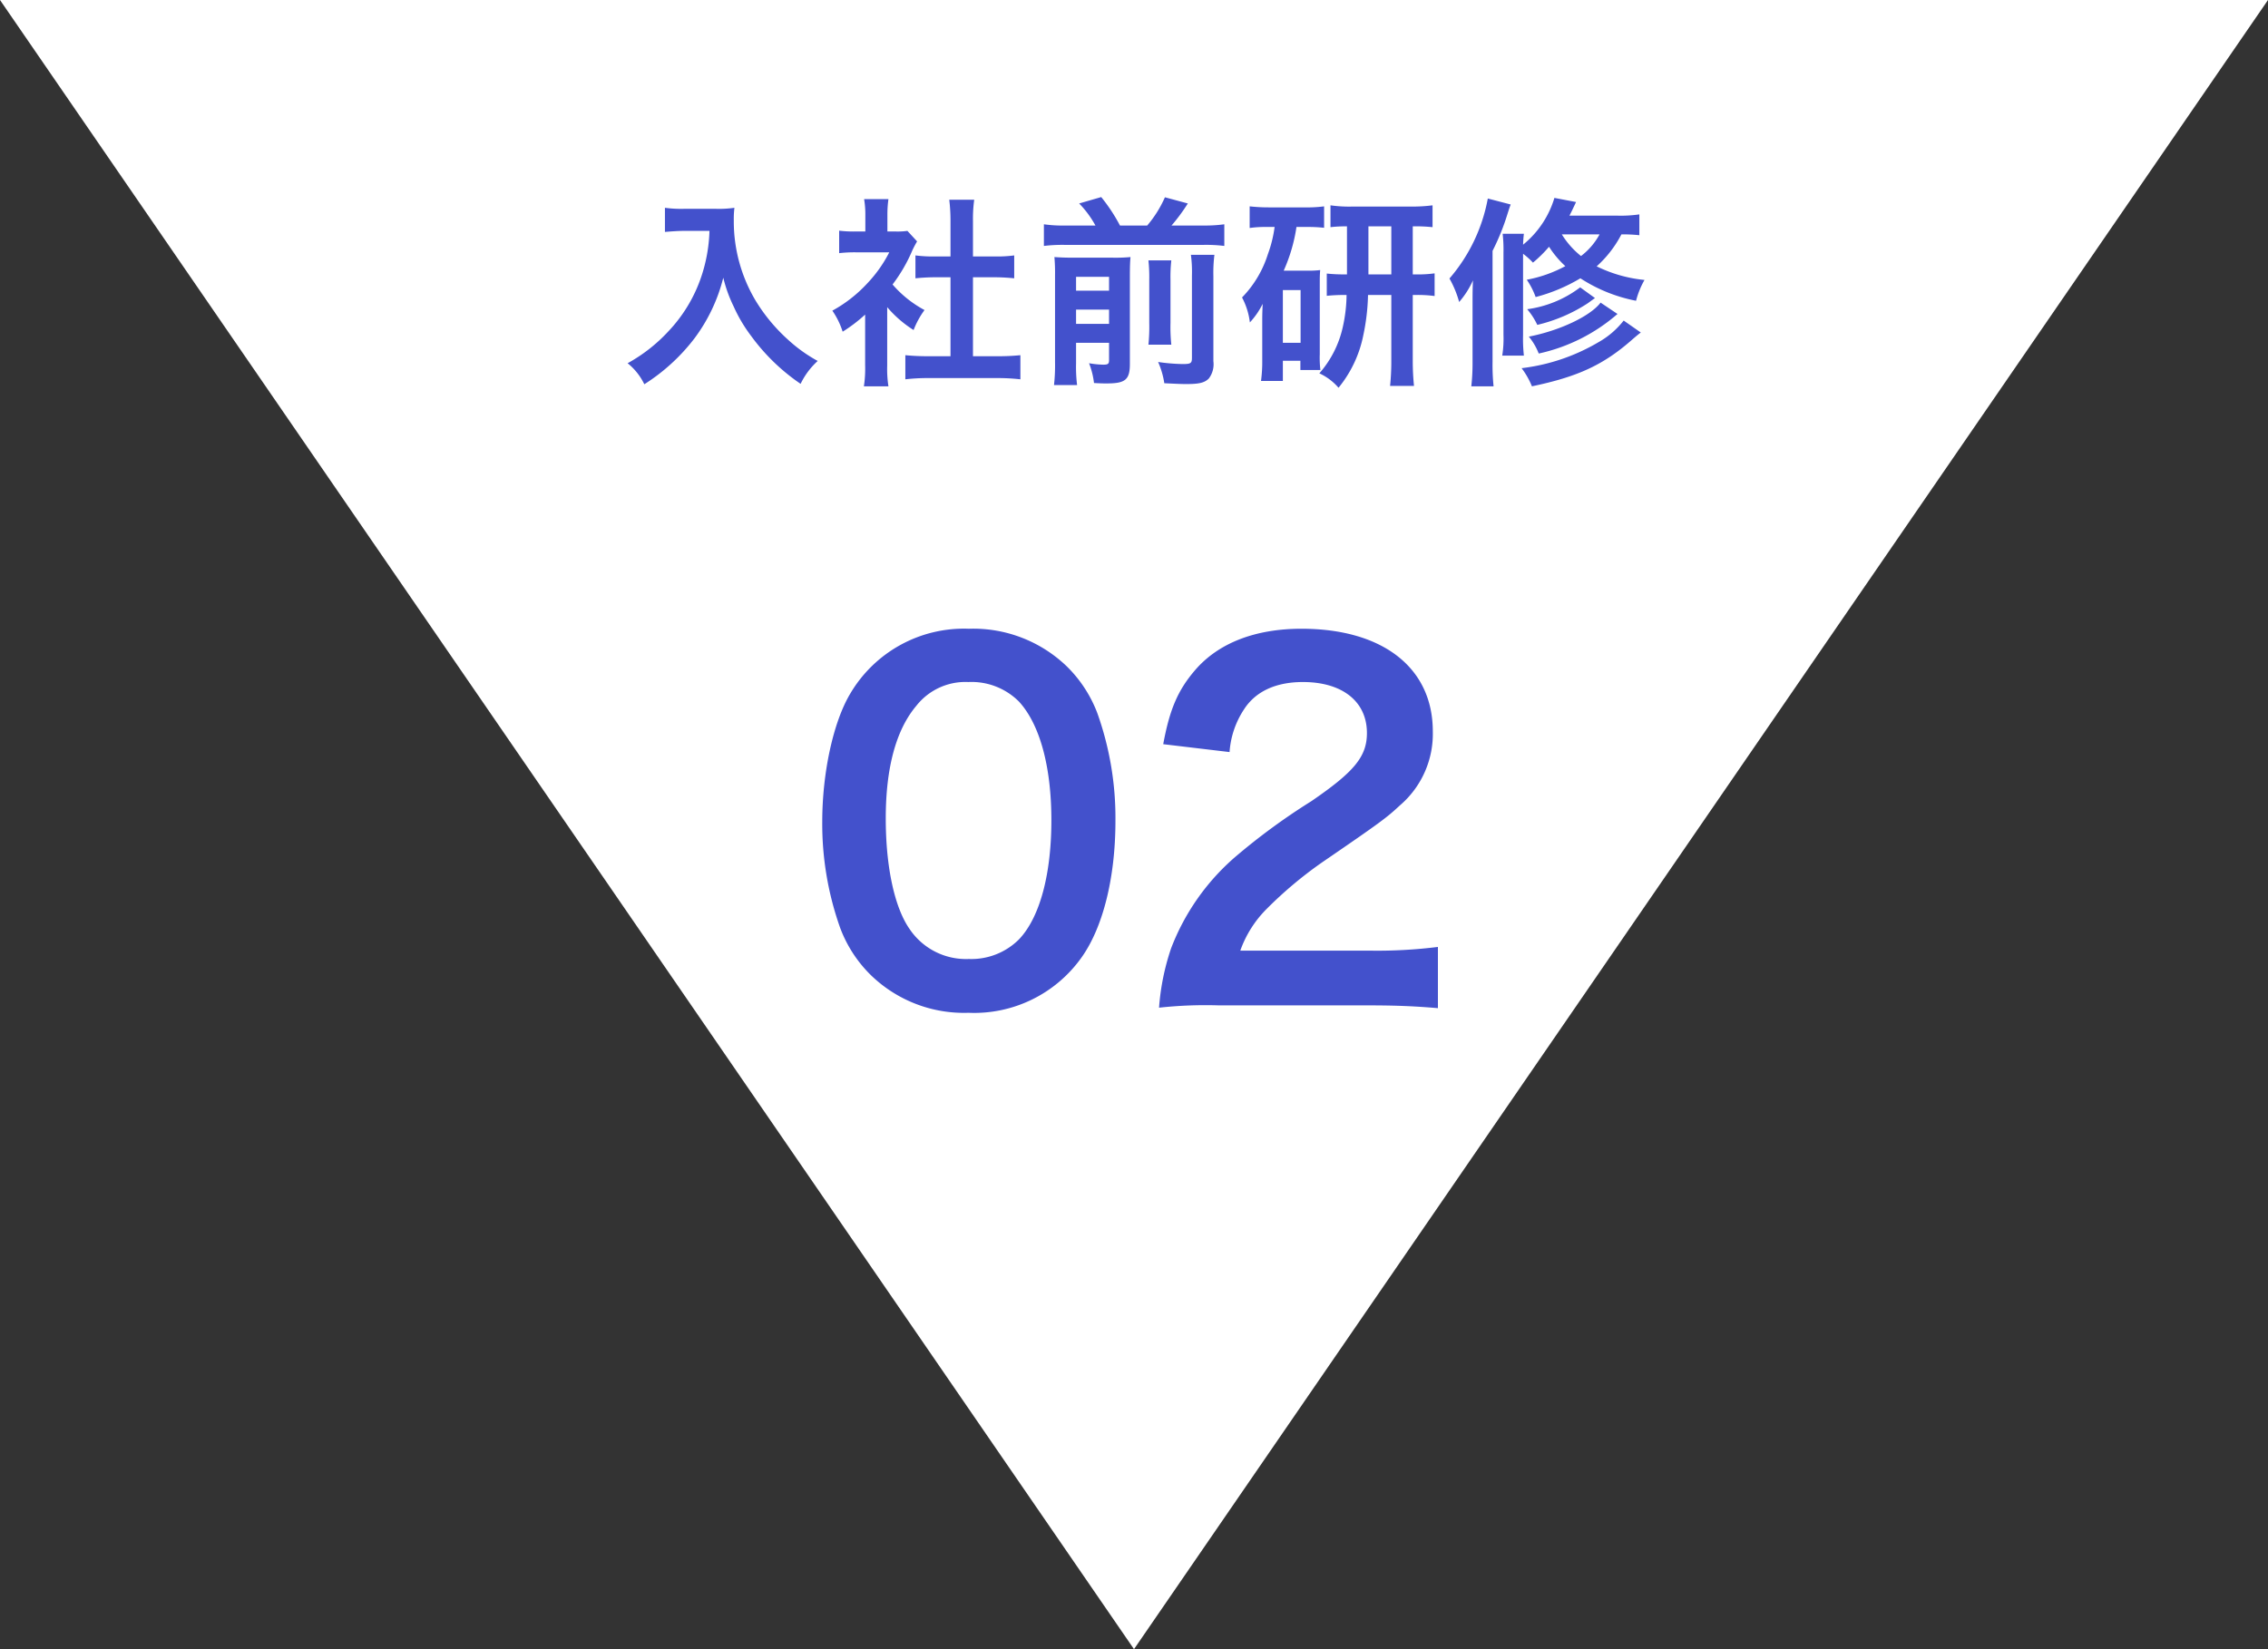 <svg xmlns="http://www.w3.org/2000/svg" width="220" height="160" viewBox="0 0 220 160">
  <rect x="0" y="0" width="220" height="160" fill="#333333" stroke="none"/>
  <path id="多角形_6" data-name="多角形 6" d="M110,0,220,160H0Z" transform="translate(220 160) rotate(180)" fill="#fff"/>
  <path id="パス_3838" data-name="パス 3838" d="M-41.18-13.6a15.332,15.332,0,0,1-.64,3.96,14.371,14.371,0,0,1-3.36,5.8A15.629,15.629,0,0,1-49.12-.76,5.911,5.911,0,0,1-47.5,1.28a18.694,18.694,0,0,0,4.84-4.42,16.464,16.464,0,0,0,2.82-5.92,13.459,13.459,0,0,0,1,2.78,14.61,14.61,0,0,0,1.72,2.9,19.49,19.49,0,0,0,4.78,4.62A7.181,7.181,0,0,1-30.68-.98a14.6,14.6,0,0,1-2.92-2.1,16.84,16.84,0,0,1-3.12-3.78,15,15,0,0,1-2.1-7.74,9.006,9.006,0,0,1,.06-1.24,10.514,10.514,0,0,1-1.78.1h-3.12a11.466,11.466,0,0,1-1.84-.1v2.34c.76-.06,1.34-.1,1.88-.1Zm17.24,7.4a11.17,11.17,0,0,0,2.56,2.22,8.266,8.266,0,0,1,1.06-1.94,10.869,10.869,0,0,1-3.1-2.48,15.276,15.276,0,0,0,1.94-3.36c.16-.32.26-.52.44-.82l-.94-1.02a6.859,6.859,0,0,1-1.12.06h-.82v-1.62a10.722,10.722,0,0,1,.1-1.52h-2.36a8.768,8.768,0,0,1,.12,1.5v1.64h-1a11.565,11.565,0,0,1-1.54-.08v2.18a13.145,13.145,0,0,1,1.66-.08h3.2A12.829,12.829,0,0,1-25.88-8.5a13.274,13.274,0,0,1-3.38,2.64,7.747,7.747,0,0,1,1,2.04,14.832,14.832,0,0,0,2.18-1.66V-.56a11.6,11.6,0,0,1-.12,2.04h2.38a10.984,10.984,0,0,1-.12-2Zm8.32-2.9h2.08c.68,0,1.3.04,1.92.1v-2.22a12.43,12.43,0,0,1-1.92.1h-2.08v-3.46a13.483,13.483,0,0,1,.12-2.04h-2.42a16.945,16.945,0,0,1,.12,2.04v3.46h-1.46a13.041,13.041,0,0,1-1.94-.1V-9c.62-.06,1.26-.1,1.94-.1h1.46v7.66h-2.14a22.343,22.343,0,0,1-2.24-.1V.8a18.96,18.96,0,0,1,2.2-.12h6.72A19.932,19.932,0,0,1-11.02.8V-1.54a21.611,21.611,0,0,1-2.26.1h-2.34Zm8.98-5.02a12.922,12.922,0,0,1-2.1-.12v2.1a14.958,14.958,0,0,1,2.1-.1H6.68a14.307,14.307,0,0,1,2.08.1v-2.1a13.8,13.8,0,0,1-2.08.12H3.64a17.524,17.524,0,0,0,1.58-2.14L3-16.86a11.1,11.1,0,0,1-1.72,2.74H-1.36a16.632,16.632,0,0,0-1.82-2.76l-2.14.62a9.729,9.729,0,0,1,1.58,2.14ZM-5.62-2.74h3.2v1.68c0,.36-.1.44-.56.44A9.022,9.022,0,0,1-4.36-.76a7.711,7.711,0,0,1,.48,1.92c.7.04.94.04,1.24.04C-.84,1.2-.4.84-.4-.7V-9.1c0-1.04.02-1.52.06-1.96A15.817,15.817,0,0,1-2.08-11h-3.8c-.78,0-1.24-.02-1.84-.06A17.327,17.327,0,0,1-7.66-9.3V-.88a17.232,17.232,0,0,1-.1,2.24h2.24a14.278,14.278,0,0,1-.1-2.1Zm0-1.84V-5.96h3.2v1.38Zm0-3.22V-9.14h3.2V-7.8ZM1.4-10.74a15.436,15.436,0,0,1,.08,1.86v4.22a16.99,16.99,0,0,1-.08,2.1H3.62a16.336,16.336,0,0,1-.08-2.12V-8.86a14.369,14.369,0,0,1,.08-1.88Zm4.12-.54a12.613,12.613,0,0,1,.1,2.02V-1.3c0,.54-.1.62-.9.62a18.438,18.438,0,0,1-2.38-.2,8.024,8.024,0,0,1,.6,2.06c1.22.06,1.64.08,2.12.08,1.26,0,1.78-.12,2.2-.54A2.288,2.288,0,0,0,7.7-.96V-9.2a14.139,14.139,0,0,1,.1-2.08Zm15.14,1.9a16.022,16.022,0,0,1-1.96-.08V-7.3a16.557,16.557,0,0,1,1.92-.08,14.791,14.791,0,0,1-.36,3.08A10.1,10.1,0,0,1,17.98.22a5.5,5.5,0,0,1,1.86,1.4,11.621,11.621,0,0,0,2.4-5.08,20.678,20.678,0,0,0,.46-3.92h2.26v6.4a22.782,22.782,0,0,1-.12,2.42h2.32A24.02,24.02,0,0,1,27.04-1V-7.38h.16a12.375,12.375,0,0,1,1.96.1v-2.2a12.069,12.069,0,0,1-1.96.1h-.16v-4.66a15.7,15.7,0,0,1,1.92.08v-2.12a15.057,15.057,0,0,1-2.1.12H21.22a12.89,12.89,0,0,1-2.16-.12v2.12a12.951,12.951,0,0,1,1.6-.08Zm2.08,0v-4.66h2.22v4.66Zm-9.1-4.6a12.322,12.322,0,0,1-.66,2.66,10.517,10.517,0,0,1-2.5,4.18,6.9,6.9,0,0,1,.76,2.42,7.474,7.474,0,0,0,1.24-1.8c-.04,1.04-.04,1.12-.04,1.9v3.58a14.109,14.109,0,0,1-.12,2h2.12V-1h1.7v.9h1.94a10.4,10.4,0,0,1-.06-1.54V-8.36c0-.68,0-.94.04-1.44a8.4,8.4,0,0,1-1.16.06H14.52a16.083,16.083,0,0,0,1.24-4.24h1a14.12,14.12,0,0,1,1.68.08v-2.08a12.373,12.373,0,0,1-1.86.1H13.14a16.623,16.623,0,0,1-1.92-.1v2.1a10.685,10.685,0,0,1,1.68-.1Zm.8,6.12h1.72v5.12H14.44ZM49.02-15.2a12.67,12.67,0,0,1-2.2.12H42.24c.22-.42.34-.68.64-1.32l-2.1-.4a9.256,9.256,0,0,1-3.04,4.54c.02-.48.04-.72.08-1.06H35.76a13.713,13.713,0,0,1,.08,1.82v7.98a10.461,10.461,0,0,1-.12,2.02h2.1a14.581,14.581,0,0,1-.08-1.98v-7.9a7.157,7.157,0,0,1,.96.86,12.678,12.678,0,0,0,1.56-1.54,9.347,9.347,0,0,0,1.58,1.88A12.8,12.8,0,0,1,38.1-8.86a7.321,7.321,0,0,1,.86,1.68A16.547,16.547,0,0,0,43.3-9a15.159,15.159,0,0,0,5.4,2.18,8.226,8.226,0,0,1,.82-2.02,13.412,13.412,0,0,1-4.64-1.32,11.016,11.016,0,0,0,2.4-3.1,14.539,14.539,0,0,1,1.74.08Zm-3.86,1.94a6.561,6.561,0,0,1-1.8,2.1,8.2,8.2,0,0,1-1.86-2.1ZM32.84-.86a20.24,20.24,0,0,1-.12,2.34h2.16a20.125,20.125,0,0,1-.1-2.36V-11.66a22.483,22.483,0,0,0,1.46-3.62c.18-.56.18-.56.3-.88l-2.22-.58A16.408,16.408,0,0,1,30.6-8.98a9.924,9.924,0,0,1,.94,2.28,8.4,8.4,0,0,0,1.34-2.1c-.04.88-.04,1.38-.04,2.36ZM43.28-8.12A10.9,10.9,0,0,1,38.14-6a6.782,6.782,0,0,1,.98,1.52,15.45,15.45,0,0,0,4.9-2.1c.52-.38.52-.38.7-.5Zm1.98,1.48c-1,1.32-3.98,2.72-6.96,3.3a5.968,5.968,0,0,1,.96,1.64A17.193,17.193,0,0,0,46.9-5.54ZM47.5-4.9a8.217,8.217,0,0,1-2.48,2.12A19.068,19.068,0,0,1,37.6-.28a7.779,7.779,0,0,1,1,1.76c4.5-.94,6.98-2.1,9.78-4.58.3-.26.54-.46.78-.64Z" transform="translate(110 36)" fill="#4351cc"/>
  <path id="パス_3839" data-name="パス 3839" d="M-16.065,1.26A12.773,12.773,0,0,0-5.13-4.05C-3.015-6.975-1.8-11.835-1.8-17.37A30.263,30.263,0,0,0-3.555-27.81a12.607,12.607,0,0,0-2.97-4.545A13.071,13.071,0,0,0-16.02-36,12.8,12.8,0,0,0-27.5-29.745C-29.16-27-30.24-22.05-30.24-17.28A30.116,30.116,0,0,0-28.485-6.93a12.607,12.607,0,0,0,2.97,4.545A12.964,12.964,0,0,0-16.065,1.26Zm.045-5.22a6.593,6.593,0,0,1-5.76-2.925c-1.44-2.07-2.3-5.985-2.3-10.71,0-4.9.99-8.595,2.97-10.935a6.052,6.052,0,0,1,5.04-2.3,6.5,6.5,0,0,1,4.905,1.89c2.025,2.2,3.15,6.3,3.15,11.52,0,5.265-1.125,9.45-3.15,11.565A6.54,6.54,0,0,1-16.02-3.96ZM22.68.54c2.88,0,4.68.09,6.8.27V-5.13a47.281,47.281,0,0,1-6.57.36h-12.6A10.848,10.848,0,0,1,12.87-8.82a39.368,39.368,0,0,1,5.355-4.5c5.85-4.005,6.3-4.365,7.56-5.535a9.134,9.134,0,0,0,3.2-7.2C28.98-32.22,24.12-36,16.245-36c-4.5,0-8.055,1.395-10.305,4-1.665,1.935-2.475,3.78-3.105,7.2l6.435.765a8.552,8.552,0,0,1,1.4-4.14c1.125-1.755,3.105-2.655,5.715-2.655,3.825,0,6.21,1.89,6.21,4.95,0,2.3-1.26,3.78-5.4,6.615a61.97,61.97,0,0,0-7.425,5.445A22.209,22.209,0,0,0,3.6-5,22.993,22.993,0,0,0,2.43.765,41.472,41.472,0,0,1,8.235.54Z" transform="translate(110 97)" fill="#4351cc"/>
</svg>
